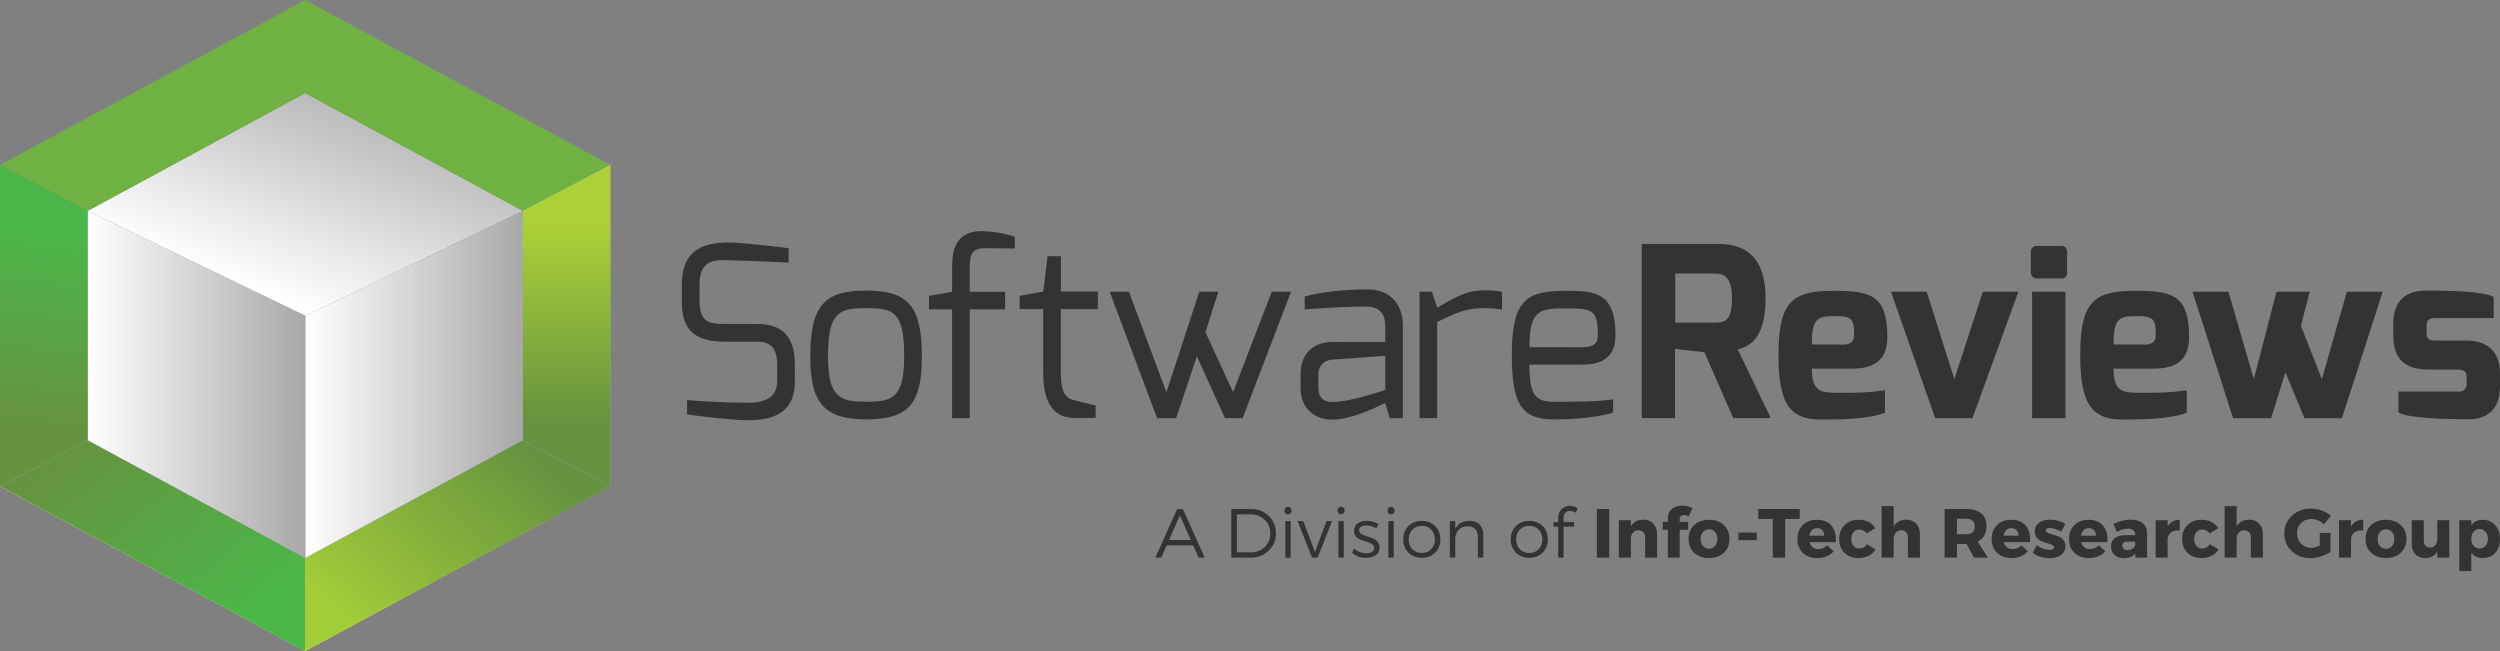<svg xmlns="http://www.w3.org/2000/svg" xmlns:xlink="http://www.w3.org/1999/xlink" id="a" width="1173.562" height="305.652" viewBox="0 0 1173.562 305.652"><rect x="0" y="0" width="1173.562" height="305.652" fill="#808080" stroke="none"/><defs><linearGradient id="sr-logo-tagline-b" x1="127.041" y1="-944.895" x2="171.974" y2="-832.768" gradientTransform="translate(0 -805.316) scale(1 -1)" gradientUnits="userSpaceOnUse"><stop offset="0" stop-color="#fff"></stop><stop offset="1" stop-color="#a8a8a8"></stop></linearGradient><linearGradient id="sr-logo-tagline-c" x1="143.292" y1="-985.792" x2="245.483" y2="-985.792" xlink:href="#sr-logo-tagline-b"></linearGradient><linearGradient id="sr-logo-tagline-d" x1="41.128" y1="-985.792" x2="143.292" y2="-985.792" xlink:href="#sr-logo-tagline-b"></linearGradient><linearGradient id="sr-logo-tagline-e" x1="0" y1="-1061.484" x2="286.574" y2="-1061.484" xlink:href="#sr-logo-tagline-b"></linearGradient><linearGradient id="sr-logo-tagline-f" x1="34.826" y1="-1009.237" x2="114.975" y2="-1098.902" gradientTransform="translate(0 -805.316) scale(1 -1)" gradientUnits="userSpaceOnUse"><stop offset="0" stop-color="#66933f"></stop><stop offset="1" stop-color="#4bb648"></stop></linearGradient><linearGradient id="sr-logo-tagline-g" x1=".027" y1="-1061.484" x2="286.558" y2="-1061.484" xlink:href="#sr-logo-tagline-b"></linearGradient><linearGradient id="sr-logo-tagline-h" x1="246.115" y1="21.936" x2="167.955" y2="-64.686" gradientTransform="translate(0 232.482) scale(1 -1)" gradientUnits="userSpaceOnUse"><stop offset="0" stop-color="#66933f"></stop><stop offset="1" stop-color="#a3cd38"></stop></linearGradient><linearGradient id="sr-logo-tagline-i" x1="11.808" y1="-1004.448" x2="25.559" y2="-914.869" xlink:href="#sr-logo-tagline-f"></linearGradient><linearGradient id="sr-logo-tagline-j" x1="0" y1="-958.145" x2="286.552" y2="-958.145" xlink:href="#sr-logo-tagline-b"></linearGradient><linearGradient id="sr-logo-tagline-k" x1="266.015" y1="34.17" x2="266.015" y2="128.039" gradientTransform="translate(0 232.482) scale(1 -1)" gradientUnits="userSpaceOnUse"><stop offset="0" stop-color="#66933f"></stop><stop offset="1" stop-color="#acd136"></stop></linearGradient></defs><g><path d="M560.123,255.997h-12.448l-2.542,5.768h-2.77l10.233-22.811h2.704l10.2,22.811h-2.836l-2.541-5.768Zm-1.108-2.509l-5.149-11.568-5.083,11.568h10.233Z" style="fill:#333;"></path><path d="M578.012,238.954h9.222c3.324,0,6.109,1.092,8.358,3.275s3.373,4.894,3.373,8.131-1.129,5.948-3.39,8.131c-2.259,2.183-5.072,3.275-8.439,3.275h-9.124v-22.811Zm2.607,2.51v17.825h6.648c2.563,0,4.714-.847,6.453-2.542,1.737-1.694,2.607-3.812,2.607-6.355s-.887-4.665-2.656-6.37c-1.771-1.706-3.938-2.558-6.502-2.558h-6.55Z" style="fill:#333;"></path><path d="M603.412,238.417c.316-.337,.711-.505,1.19-.505s.874,.168,1.19,.505c.314,.337,.471,.755,.471,1.254s-.157,.918-.471,1.254c-.316,.338-.713,.505-1.19,.505s-.874-.167-1.19-.505c-.314-.337-.473-.753-.473-1.254s.159-.918,.473-1.254Zm2.461,23.349h-2.51v-17.174h2.51v17.174Z" style="fill:#333;"></path><path d="M618.55,261.765h-2.639l-6.811-17.174h2.705l5.473,14.534,5.443-14.534h2.575l-6.746,17.174Z" style="fill:#333;"></path><path d="M628.341,238.417c.316-.337,.711-.505,1.19-.505s.874,.168,1.19,.505c.314,.337,.471,.755,.471,1.254s-.157,.918-.471,1.254c-.316,.338-.713,.505-1.19,.505s-.874-.167-1.19-.505c-.314-.337-.473-.753-.473-1.254s.159-.918,.473-1.254Zm2.461,23.349h-2.51v-17.174h2.51v17.174Z" style="fill:#333;"></path><path d="M641.556,244.495c2.128,0,3.954,.521,5.475,1.563l-.978,2.02c-1.477-.933-3.031-1.4-4.66-1.4-1.021,0-1.841,.189-2.461,.57-.619,.38-.929,.951-.929,1.71,0,.696,.331,1.256,.995,1.679,.662,.422,1.461,.765,2.395,1.026,.933,.261,1.867,.56,2.802,.897s1.733,.874,2.395,1.612c.662,.739,.995,1.674,.995,2.803,0,1.608-.603,2.824-1.809,3.649-1.207,.826-2.7,1.239-4.481,1.239-2.716,0-4.909-.804-6.582-2.412l.977-1.922c.717,.673,1.591,1.205,2.624,1.597,1.031,.39,2.058,.586,3.08,.586,1.064,0,1.939-.206,2.622-.619,.685-.413,1.038-1.021,1.059-1.825,.022-.76-.293-1.369-.944-1.825-.652-.456-1.445-.819-2.38-1.092-.934-.271-1.869-.564-2.802-.88-.934-.314-1.727-.831-2.38-1.548-.651-.717-.977-1.64-.977-2.77,0-1.542,.57-2.705,1.71-3.487,1.141-.783,2.558-1.173,4.253-1.173Z" style="fill:#333;"></path><path d="M651.803,238.417c.316-.337,.711-.505,1.19-.505s.874,.168,1.19,.505c.314,.337,.471,.755,.471,1.254s-.157,.918-.471,1.254c-.316,.338-.713,.505-1.19,.505s-.874-.167-1.19-.505c-.314-.337-.473-.753-.473-1.254s.159-.918,.473-1.254Zm2.461,23.349h-2.51v-17.174h2.51v17.174Z" style="fill:#333;"></path><path d="M661.172,246.938c1.63-1.607,3.715-2.41,6.258-2.41s4.627,.804,6.256,2.41c1.629,1.608,2.444,3.683,2.444,6.224,0,2.565-.815,4.655-2.444,6.273-1.629,1.619-3.715,2.429-6.256,2.429s-4.627-.81-6.258-2.429c-1.629-1.618-2.444-3.708-2.444-6.273,0-2.541,.815-4.616,2.444-6.224Zm10.689,1.679c-1.152-1.184-2.628-1.776-4.431-1.776s-3.28,.592-4.432,1.776-1.727,2.709-1.727,4.578c0,1.89,.575,3.426,1.727,4.61s2.628,1.776,4.432,1.776,3.279-.592,4.431-1.776,1.727-2.721,1.727-4.61c0-1.869-.575-3.394-1.727-4.578Z" style="fill:#333;"></path><path d="M689.784,244.495c2.041,0,3.638,.592,4.79,1.775,1.152,1.184,1.727,2.819,1.727,4.905v10.59h-2.542v-9.907c0-1.52-.428-2.704-1.287-3.551s-2.048-1.271-3.568-1.271c-1.674,.022-3.014,.533-4.024,1.532-1.01,.999-1.592,2.325-1.744,3.975v9.222h-2.542v-17.174h2.542v3.78c1.173-2.541,3.388-3.833,6.648-3.877Z" style="fill:#333;"></path><path d="M711.616,246.938c1.63-1.607,3.715-2.41,6.258-2.41s4.627,.804,6.256,2.41c1.629,1.608,2.444,3.683,2.444,6.224,0,2.565-.815,4.655-2.444,6.273-1.629,1.619-3.715,2.429-6.256,2.429s-4.627-.81-6.258-2.429c-1.629-1.618-2.444-3.708-2.444-6.273,0-2.541,.815-4.616,2.444-6.224Zm10.689,1.679c-1.152-1.184-2.628-1.776-4.431-1.776s-3.28,.592-4.432,1.776-1.727,2.709-1.727,4.578c0,1.89,.575,3.426,1.727,4.61s2.628,1.776,4.432,1.776,3.279-.592,4.431-1.776,1.727-2.721,1.727-4.61c0-1.869-.575-3.394-1.727-4.578Z" style="fill:#333;"></path><path d="M737.001,239.834c-.869,0-1.591,.272-2.166,.815-.577,.543-.864,1.292-.864,2.249v2.215h4.921v2.085h-4.921v14.567h-2.509v-14.567h-2.215v-2.085h2.215v-1.89c0-1.782,.537-3.188,1.614-4.22,1.075-1.031,2.373-1.548,3.894-1.548,1.434,.043,2.662,.445,3.683,1.205l-1.044,2.053c-.825-.586-1.694-.88-2.607-.88Z" style="fill:#333;"></path><path d="M755.413,261.765h-5.8v-22.811h5.8v22.811Z" style="fill:#333;"></path><path d="M771.444,243.941c1.933,0,3.487,.613,4.66,1.841s1.761,2.862,1.761,4.904v11.08h-5.605v-9.516c0-1.02-.278-1.83-.832-2.427-.553-.598-1.309-.897-2.265-.897-.999,0-1.82,.326-2.46,.978-.641,.651-1.016,1.51-1.124,2.575v9.287h-5.638v-17.564h5.638v2.866c1.238-2.041,3.193-3.084,5.865-3.127Z" style="fill:#333;"></path><path d="M790.508,241.79c-.586-.021-1.071,.136-1.449,.473-.38,.337-.571,.819-.571,1.449v1.271h3.976v3.715h-3.976v13.067h-5.572v-13.067h-2.38v-3.715h2.38v-1.629c0-1.89,.63-3.367,1.89-4.432,1.26-1.064,2.868-1.597,4.822-1.597,1.869,0,3.509,.413,4.921,1.239l-1.988,3.943c-.651-.478-1.336-.717-2.053-.717Z" style="fill:#333;"></path><path d="M802.271,244.005c2.868,0,5.182,.821,6.941,2.461s2.639,3.807,2.639,6.5-.88,4.867-2.639,6.517c-1.759,1.651-4.073,2.476-6.941,2.476-2.89,0-5.214-.825-6.973-2.476-1.761-1.65-2.641-3.823-2.641-6.517s.88-4.86,2.641-6.5c1.759-1.64,4.083-2.461,6.973-2.461Zm0,4.465c-1.173,0-2.124,.424-2.851,1.271-.728,.847-1.092,1.945-1.092,3.292,0,1.368,.363,2.471,1.092,3.307,.727,.836,1.678,1.254,2.851,1.254,1.151,0,2.091-.418,2.819-1.254,.727-.836,1.092-1.939,1.092-3.307,0-1.347-.365-2.444-1.092-3.292-.728-.847-1.668-1.271-2.819-1.271Z" style="fill:#333;"></path><path d="M824.658,253.553h-8.604v-3.551h8.604v3.551Z" style="fill:#333;"></path><path d="M844.861,243.614h-6.875v18.152h-5.8v-18.152h-6.811v-4.692h19.486v4.692Z" style="fill:#333;"></path><path d="M852.911,244.005c3.04,0,5.327,.934,6.86,2.803,1.531,1.867,2.199,4.431,2.004,7.69h-12.35c.282,1.042,.782,1.846,1.498,2.41,.717,.565,1.597,.847,2.639,.847,1.608,0,3.01-.596,4.204-1.792l2.966,2.9c-1.89,2.064-4.444,3.095-7.658,3.095-2.847,0-5.111-.814-6.795-2.444-1.684-1.629-2.526-3.79-2.526-6.484,0-2.716,.842-4.9,2.526-6.551,1.684-1.65,3.895-2.476,6.632-2.476Zm-3.585,7.463h7.039c0-1.065-.31-1.924-.929-2.575-.62-.652-1.44-.978-2.461-.978-.955,0-1.759,.321-2.41,.961-.652,.641-1.065,1.505-1.239,2.591Z" style="fill:#333;"></path><path d="M872.496,244.005c1.737,0,3.285,.342,4.643,1.027,1.358,.683,2.416,1.657,3.178,2.916l-4.041,2.444c-.87-1.216-2.054-1.824-3.553-1.824-1.086,0-1.971,.407-2.656,1.222-.685,.814-1.026,1.884-1.026,3.209,0,1.348,.337,2.429,1.01,3.242,.672,.815,1.563,1.222,2.671,1.222,1.651,0,2.845-.662,3.585-1.987l4.105,2.41c-.717,1.303-1.765,2.309-3.144,3.015s-2.993,1.058-4.839,1.058c-2.716,0-4.904-.819-6.566-2.46-1.661-1.64-2.493-3.797-2.493-6.468,0-2.694,.842-4.873,2.526-6.534,1.684-1.663,3.884-2.493,6.6-2.493Z" style="fill:#333;"></path><path d="M894.848,243.941c1.933,0,3.488,.613,4.661,1.841s1.759,2.862,1.759,4.904v11.08h-5.638v-9.516c0-1.02-.278-1.83-.831-2.427-.554-.598-1.309-.897-2.266-.897-1.086,0-1.954,.391-2.607,1.173-.651,.783-.977,1.782-.977,2.998v8.668h-5.638v-24.179h5.638v9.516c1.238-2.064,3.203-3.118,5.897-3.161Z" style="fill:#333;"></path><path d="M926.589,261.765l-3.39-6.419h-4.561v6.419h-5.8v-22.811h10.199c3.019,0,5.356,.69,7.007,2.07,1.65,1.379,2.476,3.341,2.476,5.882,0,3.52-1.381,5.963-4.139,7.332l4.79,7.527h-6.582Zm-7.951-10.982h4.399c1.26,0,2.238-.314,2.934-.944,.695-.63,1.042-1.543,1.042-2.737,0-1.174-.348-2.064-1.042-2.673-.696-.608-1.674-.912-2.934-.912h-4.399v7.267Z" style="fill:#333;"></path><path d="M944.088,244.005c3.04,0,5.327,.934,6.86,2.803,1.531,1.867,2.199,4.431,2.004,7.69h-12.35c.282,1.042,.782,1.846,1.498,2.41,.717,.565,1.597,.847,2.639,.847,1.608,0,3.01-.596,4.204-1.792l2.966,2.9c-1.89,2.064-4.444,3.095-7.658,3.095-2.847,0-5.111-.814-6.795-2.444-1.684-1.629-2.526-3.79-2.526-6.484,0-2.716,.842-4.9,2.526-6.551,1.684-1.65,3.895-2.476,6.632-2.476Zm-3.585,7.463h7.039c0-1.065-.31-1.924-.929-2.575-.62-.652-1.44-.978-2.461-.978-.955,0-1.759,.321-2.41,.961-.652,.641-1.065,1.505-1.239,2.591Z" style="fill:#333;"></path><path d="M962.304,243.941c2.584,0,4.996,.662,7.234,1.987l-1.922,3.651c-2.173-1.173-4.02-1.759-5.541-1.759-1.151,0-1.726,.401-1.726,1.205,0,.435,.314,.798,.944,1.092s1.402,.56,2.314,.798c.912,.24,1.82,.537,2.721,.897,.902,.358,1.668,.929,2.298,1.71s.944,1.738,.944,2.868c0,1.759-.683,3.133-2.053,4.122-1.368,.989-3.15,1.483-5.344,1.483-3.106,0-5.736-.826-7.885-2.478l1.792-3.583c2.064,1.455,4.139,2.183,6.224,2.183,1.281,0,1.922-.403,1.922-1.207,0-.456-.309-.835-.929-1.139-.619-.304-1.374-.577-2.265-.815s-1.782-.537-2.671-.897c-.891-.358-1.646-.918-2.265-1.678-.62-.76-.929-1.716-.929-2.868,0-1.759,.662-3.127,1.987-4.105,1.326-.978,3.042-1.466,5.149-1.466Z" style="fill:#333;"></path><path d="M980.422,244.005c3.04,0,5.327,.934,6.86,2.803,1.531,1.867,2.199,4.431,2.004,7.69h-12.35c.282,1.042,.782,1.846,1.498,2.41,.717,.565,1.597,.847,2.639,.847,1.608,0,3.01-.596,4.204-1.792l2.966,2.9c-1.89,2.064-4.444,3.095-7.658,3.095-2.847,0-5.111-.814-6.795-2.444-1.684-1.629-2.526-3.79-2.526-6.484,0-2.716,.842-4.9,2.526-6.551,1.684-1.65,3.895-2.476,6.632-2.476Zm-3.585,7.463h7.039c0-1.065-.31-1.924-.929-2.575-.62-.652-1.44-.978-2.461-.978-.955,0-1.759,.321-2.41,.961-.652,.641-1.065,1.505-1.239,2.591Z" style="fill:#333;"></path><path d="M1000.233,243.941c2.412,0,4.285,.56,5.621,1.678,1.337,1.118,2.015,2.677,2.037,4.676v11.47h-5.507v-2.02c-1.152,1.521-2.944,2.281-5.377,2.281-1.846,0-3.314-.511-4.4-1.532-1.086-1.02-1.629-2.346-1.629-3.975,0-1.672,.581-2.97,1.744-3.895,1.162-.923,2.829-1.395,5.002-1.417h4.627v-.261c0-.869-.289-1.548-.864-2.036-.575-.49-1.428-.734-2.558-.734-1.585,0-3.335,.488-5.246,1.466l-1.597-3.715c2.845-1.324,5.56-1.987,8.146-1.987Zm-1.498,14.272c.89,0,1.672-.222,2.346-.668,.673-.445,1.097-1.026,1.271-1.743v-1.564h-3.553c-1.695,0-2.541,.63-2.541,1.89,0,.652,.216,1.163,.651,1.532s1.042,.553,1.825,.553Z" style="fill:#333;"></path><path d="M1017.537,244.202v2.965c1.238-2.107,3.139-3.182,5.702-3.226v5.083c-1.608-.152-2.923,.114-3.943,.798-1.021,.685-1.608,1.657-1.759,2.917v9.026h-5.638v-17.564h5.638Z" style="fill:#333;"></path><path d="M1033.472,244.005c1.737,0,3.285,.342,4.643,1.027,1.358,.683,2.416,1.657,3.178,2.916l-4.041,2.444c-.87-1.216-2.054-1.824-3.553-1.824-1.086,0-1.971,.407-2.656,1.222-.685,.814-1.026,1.884-1.026,3.209,0,1.348,.337,2.429,1.01,3.242,.672,.815,1.563,1.222,2.671,1.222,1.651,0,2.845-.662,3.585-1.987l4.105,2.41c-.717,1.303-1.765,2.309-3.144,3.015-1.379,.706-2.993,1.058-4.839,1.058-2.716,0-4.904-.819-6.566-2.46-1.661-1.64-2.493-3.797-2.493-6.468,0-2.694,.842-4.873,2.526-6.534,1.684-1.663,3.884-2.493,6.6-2.493Z" style="fill:#333;"></path><path d="M1055.826,243.941c1.933,0,3.488,.613,4.661,1.841s1.759,2.862,1.759,4.904v11.08h-5.638v-9.516c0-1.02-.278-1.83-.831-2.427-.554-.598-1.309-.897-2.266-.897-1.086,0-1.954,.391-2.607,1.173-.651,.783-.977,1.782-.977,2.998v8.668h-5.638v-24.179h5.638v9.516c1.238-2.064,3.203-3.118,5.897-3.161Z" style="fill:#333;"></path><path d="M1088.968,250.165h5.017v8.895c-1.238,.87-2.732,1.581-4.48,2.135-1.75,.553-3.416,.831-5.002,.831-3.477,0-6.377-1.113-8.7-3.341-2.325-2.227-3.488-5.002-3.488-8.326,0-3.301,1.195-6.061,3.585-8.277s5.388-3.324,8.994-3.324c1.695,0,3.379,.304,5.051,.912,1.672,.609,3.097,1.434,4.27,2.476l-3.259,3.944c-.825-.76-1.78-1.364-2.868-1.809-1.086-.446-2.161-.669-3.226-.669-1.869,0-3.438,.647-4.709,1.939-1.271,1.294-1.907,2.896-1.907,4.807,0,1.933,.641,3.553,1.924,4.856,1.281,1.303,2.868,1.954,4.758,1.954,1.216,0,2.562-.369,4.041-1.107v-5.899Z" style="fill:#333;"></path><path d="M1103.631,244.202v2.965c1.238-2.107,3.139-3.182,5.702-3.226v5.083c-1.608-.152-2.923,.114-3.943,.798-1.021,.685-1.608,1.657-1.759,2.917v9.026h-5.638v-17.564h5.638Z" style="fill:#333;"></path><path d="M1120.054,244.005c2.868,0,5.182,.821,6.941,2.461,1.759,1.64,2.639,3.807,2.639,6.5s-.88,4.867-2.639,6.517c-1.759,1.651-4.073,2.476-6.941,2.476-2.89,0-5.214-.825-6.973-2.476-1.761-1.65-2.641-3.823-2.641-6.517s.88-4.86,2.641-6.5c1.759-1.64,4.083-2.461,6.973-2.461Zm0,4.465c-1.173,0-2.124,.424-2.851,1.271-.728,.847-1.092,1.945-1.092,3.292,0,1.368,.363,2.471,1.092,3.307,.727,.836,1.678,1.254,2.851,1.254,1.151,0,2.091-.418,2.819-1.254,.727-.836,1.092-1.939,1.092-3.307,0-1.347-.365-2.444-1.092-3.292-.728-.847-1.668-1.271-2.819-1.271Z" style="fill:#333;"></path><path d="M1149.773,244.202v17.564h-5.638v-2.9c-1.195,2.085-3.097,3.129-5.703,3.129-1.911,0-3.438-.609-4.578-1.825s-1.71-2.845-1.71-4.888v-11.079h5.638v9.482c0,1.042,.265,1.863,.798,2.461,.532,.598,1.243,.895,2.134,.895,1.065-.021,1.901-.418,2.51-1.188,.608-.772,.912-1.765,.912-2.983v-8.667h5.638Z" style="fill:#333;"></path><path d="M1165.317,244.005c2.476,0,4.469,.831,5.98,2.493,1.51,1.661,2.265,3.85,2.265,6.566,0,2.671-.739,4.822-2.215,6.451-1.477,1.63-3.445,2.444-5.899,2.444-2.304,0-4.096-.847-5.377-2.541v8.668h-5.638v-23.886h5.638v2.314c1.303-1.674,3.052-2.51,5.246-2.51Zm-1.369,13.491c1.174,0,2.124-.428,2.852-1.287,.727-.857,1.092-1.96,1.092-3.307s-.365-2.444-1.092-3.292c-.728-.847-1.678-1.271-2.852-1.271-1.129,0-2.058,.424-2.785,1.271-.728,.847-1.092,1.945-1.092,3.292,0,1.368,.358,2.476,1.075,3.324s1.651,1.27,2.802,1.27Z" style="fill:#333;"></path></g><g><g><path d="M320.074,133.718c0-16.206,9.62-19.885,22.158-19.885,5.938,0,23.719,2.131,27.982,2.673v6.772c-7.16-.447-27.982-1.124-27.982-1.124-7.838-.33-13.873,.447-13.873,11.626v7.348c0,10.2,4.694,10.949,11.413,10.949h15.891c14.885,0,17.463,10.055,17.463,19.22v7.65c0,15.87-11.488,18.331-22.604,18.331-5.491,0-22.82-1.896-27.982-2.79v-6.705c4.479,.447,17.56,1.275,27.982,1.275,4.581,0,14.32-.218,14.32-10.055v-7.65c0-6.375-1.906-10.949-9.179-10.949h-15.671c-17.873,0-19.918-9.831-19.918-19.22v-7.465Z" style="fill:#333; fill-rule:evenodd;"></path><path d="M406.562,188.593c12.085,0,17.873-1.566,17.873-21.121,0-21.239-4.813-22.799-17.873-22.799-12.532,0-17.873,1.448-17.873,22.799-.038,19.768,6.347,21.11,17.873,21.11v.011Zm0-52.191c20.026,0,26.179,7.482,26.179,31.07,0,22.016-6.153,29.398-26.179,29.398s-26.195-8.176-26.195-29.398c0-24.264,6.724-31.07,26.195-31.07Z" style="fill:#333; fill-rule:evenodd;"></path><path d="M436.1,138.857l10.847-1.896v-11.056c0-6.034,.328-17.425,13.76-17.425,5.324,.073,10.61,.973,15.66,2.679v5.48l-13.76-.117c-7.16-.117-7.386,4.026-7.386,9.384v11.061h16.591v8.276h-16.591v51.067h-8.285v-51.078h-10.853l.016-6.375Z" style="fill:#333; fill-rule:evenodd;"></path><path d="M478.655,138.857l11.084-2.013,2.013-16.575h6.272v16.575h17.345v8.276h-17.399v29.94c0,9.73,2.557,11.961,6.385,12.851,0,0,9.173,2.349,9.954,2.349v5.933h-9.841c-8.613,0-14.766-5.368-14.766-21.127v-29.946h-11.041v-6.258l-.005-.006Z" style="fill:#333; fill-rule:evenodd;"></path><path d="M529.968,136.956l17.56,47.164,15.45-47.164h8.931l-6.04,18.996,12.984,28.162,18.126-47.164h9.06l-22.717,59.354h-8.285l-13.2-29.056-9.738,29.056h-8.931l-22.26-59.343h9.06v-.006Z" style="fill:#333; fill-rule:evenodd;"></path><path d="M625.441,188.699c8.931,0,24.844-5.698,24.844-5.698v-15.982l-24.844,1.801c-4.813,.447-6.6,3.68-6.6,7.264v5.586c-.027,5.352,2.767,7.04,6.6,7.04v-.011Zm-14.906-13.298c0-8.925,5.588-14.864,14.885-14.864,0,0,24.838,.117,24.838,0s.113-7.382,0-7.482c0-6.822-3.575-9.165-9.173-9.165-8.053,0-17.792,.559-28.644,1.342v-6.034c7.935-2.231,17.873-3.238,28.973-3.35,9.292-.117,17.119,4.921,17.119,17.212v43.26h-6.158l-2.132-7.152c-.215,0-14.648,7.829-24.838,7.829-8.172,0-14.885-5.251-14.885-14.746l.016-6.834v-.017Z" style="fill:#333; fill-rule:evenodd;"></path><path d="M666.365,136.956h5.819l2.46,7.482c6.831-3.914,12.984-8.159,22.158-8.159,3.246,0,6.944,.218,8.29,.889v8.159c-2.735-.475-5.507-.705-8.29-.677-8.931,0-13.539,2.349-22.158,6.476v45.156h-8.28v-59.326Z" style="fill:#333; fill-rule:evenodd;"></path><path d="M743.023,162.998c4.926,0,7.041-1.784,7.041-5.48,0-11.732-2.229-12.75-14.32-12.75-12.651,0-17.792,.117-17.792,18.219l25.07,.017v-.006Zm-7.391-26.495c14.04,0,22.712,1.342,22.712,21.009,0,8.606-4.587,13.628-15.315,13.628h-25.07c0,14.019,2.552,17.442,11.294,17.442,10.298,0,19.579,.117,27.982-1.124v6.258c-9.065,2.55-18.691,3.137-27.982,3.137-15.1,0-19.579-7.264-19.579-30.505,.027-26.501,7.607-29.845,25.964-29.845h-.005Z" style="fill:#333; fill-rule:evenodd;"></path><path d="M804.968,151.462c5.448,0,8.053-1.594,8.053-11.469,0-9.294-3.128-11.587-8.053-11.587h-18.578v23.073l18.578-.017Zm-34.297-36.969h35.831c12.764,0,22.298,5.984,22.298,25.494,0,20.243-8.489,22.648-13.044,24.08l15.509,32.216h-17.63l-13.539-30.941-13.808-1.566v32.518h-15.611V114.487l-.005,.006Z" style="fill:#333; fill-rule:evenodd;"></path><path d="M865.412,161.762c3.273,0,4.953-1.611,4.953-4.435,0-7.499-1.077-8.925-8.603-8.925-8.274,0-11.326,.487-11.208,13.298l14.853,.062h.005Zm-4.603-25.254c17.183,0,25.167,1.952,25.167,21.675,0,10.569-5.819,14.864-16.591,14.864h-18.863c0,10.709,4.048,11.346,12.532,11.346,9.06,0,13.431,0,21.813-1.174v10.558c-8.382,3.126-21.151,3.137-30.432,3.137-15.1,0-19.579-8.746-19.579-30.505,0-25.561,7.111-29.895,25.953-29.895v-.006Z" style="fill:#333; fill-rule:evenodd;"></path><path d="M904.435,136.956l12.979,41.012,13.377-41.012h16.694l-21.555,59.343h-17.512l-20.742-59.343h16.758Z" style="fill:#333; fill-rule:evenodd;"></path><path d="M953.918,196.299h15.66v-59.343h-15.66v59.343Zm-.571-78.06c-.135-1.404,.888-2.651,2.293-2.785,.129-.017,.258-.017,.388-.011h11.752c1.41,0,2.557,1.135,2.562,2.539,0,.084,0,.173-.011,.252v9.904c.14,1.269-.775,2.405-2.046,2.55-.167,.017-.339,.017-.511,0h-11.741c-1.41,.073-2.611-1.018-2.681-2.416v-.134l-.016-9.904,.011,.006Z" style="fill:#333; fill-rule:evenodd;"></path><path d="M1007.024,161.762c3.268,0,4.953-1.611,4.953-4.435,0-7.499-1.077-8.925-8.603-8.925-8.274,0-11.321,.487-11.208,13.298l14.858,.062Zm-4.554-25.254c17.178,0,25.167,1.952,25.167,21.675,0,10.569-5.819,14.864-16.597,14.864h-18.874c0,10.709,4.043,11.346,12.532,11.346,9.06,0,13.431,0,21.818-1.174v10.558c-8.387,3.126-21.151,3.137-30.432,3.137-15.1,0-19.579-8.746-19.579-30.505-.038-25.561,7.127-29.895,25.964-29.895v-.006Z" style="fill:#333; fill-rule:evenodd;"></path><path d="M1046.091,136.956l11.908,41.012,10.643-41.012h15.601l-4.14,15.988,9.841,25.025,11.73-41.012h16.828l-19.148,59.343h-17.587l-8.936-21.496-6.718,21.496h-17.867l-19.008-59.343h16.855Z" style="fill:#333; fill-rule:evenodd;"></path><path d="M1123.433,152.379c0-9.165,3.919-15.988,15.45-15.988s27.132,.369,31.729,3.025v9.881h-26.933c-4.016,0-4.581,1.275-4.581,4.082v2.679c0,3.747,1.981,3.825,4.581,3.825h14.11c11.332,0,15.773,6.705,15.773,15.3v6.09c0,12.185-7.391,15.535-14.551,15.535-11.273,0-28.989-.509-33.118-3.221v-9.781h28.079c1.895,.268,3.644-1.04,3.914-2.93,.038-.274,.048-.554,.022-.822v-2.718c0-2.55-.732-3.825-3.935-3.825h-13.851c-10.514,0-16.667-4.418-16.667-15.937l-.016-5.189v-.011l-.005,.006Z" style="fill:#333; fill-rule:evenodd;"></path></g><path d="M41.128,98.991l102.164,49.25,102.191-49.25-102.196-55.306L41.128,98.991Z" style="fill:url(#sr-logo-tagline-b); fill-rule:evenodd;"></path><path d="M143.292,148.241v113.721l102.191-55.278V98.991l-102.191,49.25Z" style="fill:url(#sr-logo-tagline-c); fill-rule:evenodd;"></path><path d="M41.128,206.684l102.164,55.278v-113.721L41.128,98.991v107.692Z" style="fill:url(#sr-logo-tagline-d); fill-rule:evenodd;"></path><path d="M0,228.258l143.287,77.395v-43.691l-102.159-55.278L0,228.258Z" style="fill:url(#sr-logo-tagline-e); fill-rule:evenodd;"></path><path d="M0,228.258l143.287,77.395v-43.691l-102.159-55.278L0,228.258Z" style="fill:url(#sr-logo-tagline-f); fill-rule:evenodd;"></path><path d="M143.292,261.961v43.691l143.265-77.395-41.074-21.574-102.191,55.278Z" style="fill:url(#sr-logo-tagline-g); fill-rule:evenodd;"></path><path d="M143.292,261.961v43.685l143.265-77.383-41.074-21.574-102.191,55.278v-.006Z" style="fill:url(#sr-logo-tagline-h); fill-rule:evenodd;"></path><path d="M143.287,0L.016,77.395l41.112,21.591,102.159-55.295,102.191,55.3,41.08-21.591L143.287,0Z" style="fill:#70b143; fill-rule:evenodd;"></path><path d="M0,228.258l41.128-21.574V98.991L.016,77.395l-.016,150.863Z" style="fill:url(#sr-logo-tagline-i); fill-rule:evenodd;"></path><path d="M245.478,98.991v107.698l41.074,21.574V77.395l-41.074,21.591v.006Z" style="fill:url(#sr-logo-tagline-j); fill-rule:evenodd;"></path><path d="M245.478,98.991v107.698l41.074,21.574V77.395l-41.074,21.591v.006Z" style="fill:url(#sr-logo-tagline-k); fill-rule:evenodd;"></path></g></svg>